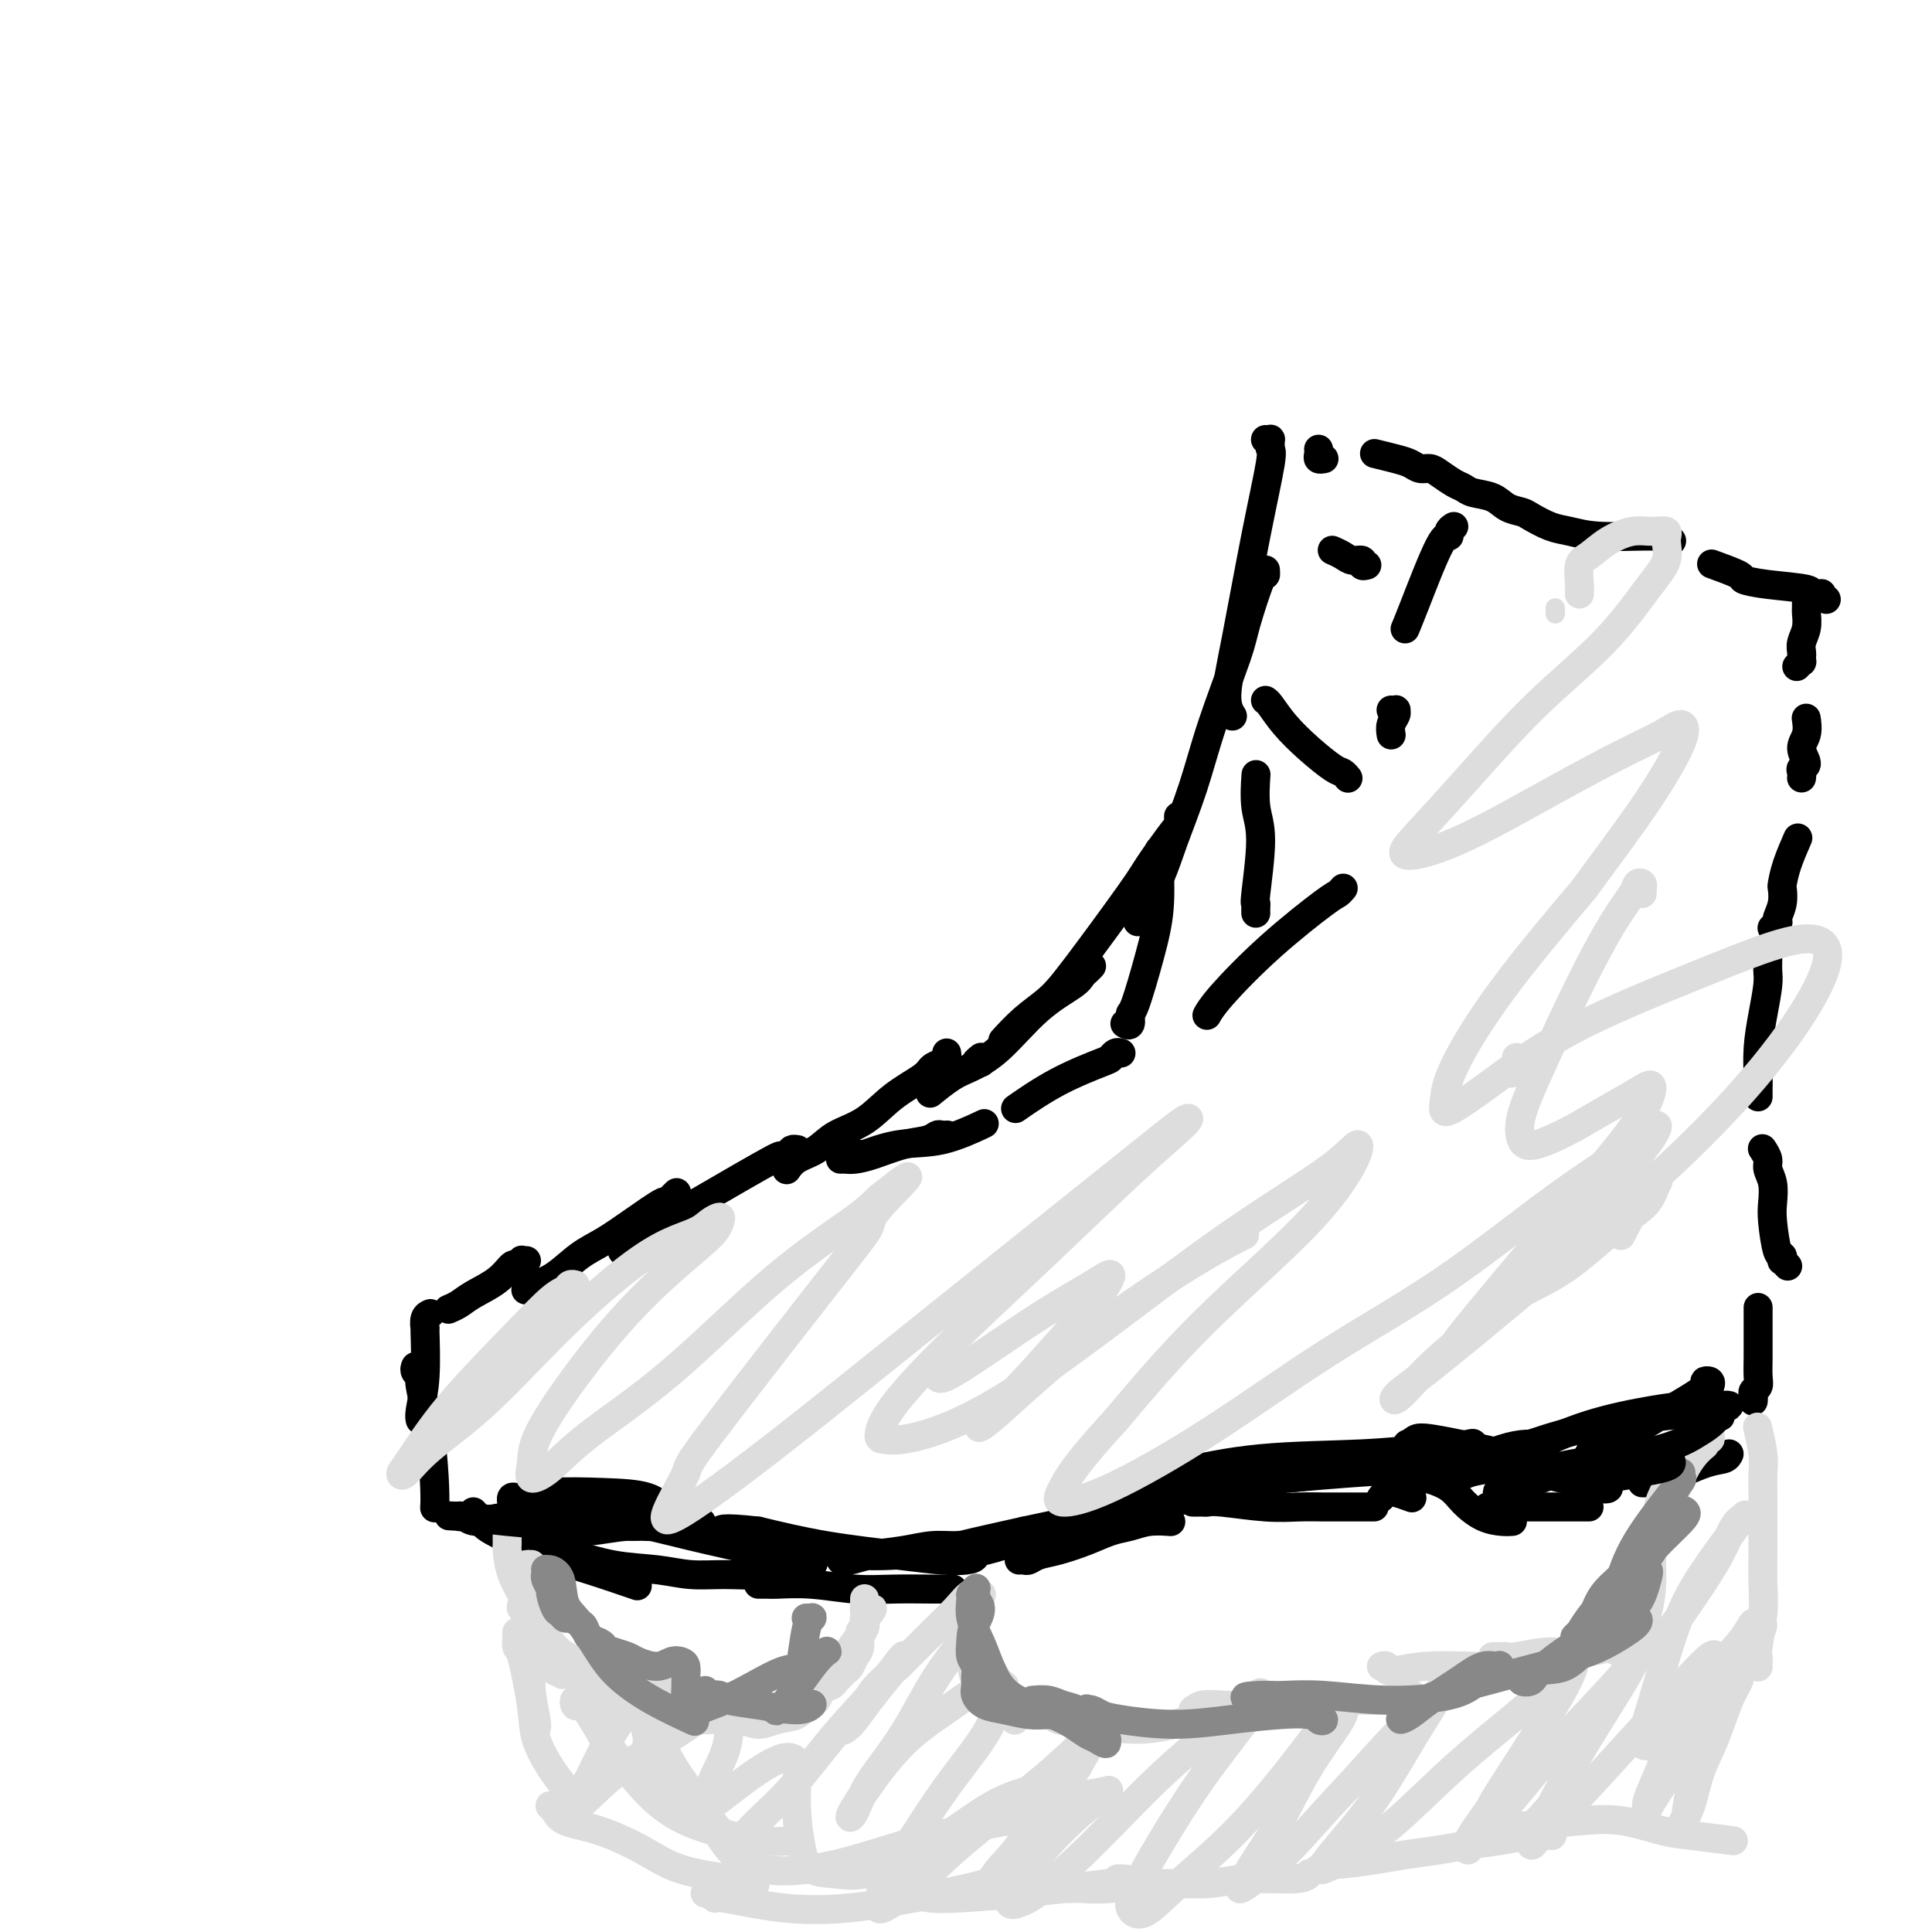 <svg viewBox='0 0 400 400' version='1.1' xmlns='http://www.w3.org/2000/svg' xmlns:xlink='http://www.w3.org/1999/xlink'><g fill='none' stroke='rgb(0,0,0)' stroke-width='6' stroke-linecap='round' stroke-linejoin='round'><path d='M262,91c0.424,0.023 0.848,0.046 1,0c0.152,-0.046 0.033,-0.160 0,0c-0.033,0.160 0.021,0.593 0,1c-0.021,0.407 -0.115,0.786 0,1c0.115,0.214 0.441,0.261 0,3c-0.441,2.739 -1.649,8.170 -3,15c-1.351,6.830 -2.847,15.057 -4,21c-1.153,5.943 -1.964,9.600 -2,12c-0.036,2.400 0.704,3.543 1,4c0.296,0.457 0.148,0.229 0,0'/><path d='M262,118c0.029,0.550 0.059,1.100 0,1c-0.059,-0.100 -0.206,-0.850 -1,1c-0.794,1.850 -2.236,6.299 -3,9c-0.764,2.701 -0.849,3.652 -2,7c-1.151,3.348 -3.367,9.091 -5,14c-1.633,4.909 -2.683,8.984 -4,13c-1.317,4.016 -2.899,7.973 -4,11c-1.101,3.027 -1.719,5.123 -3,8c-1.281,2.877 -3.223,6.536 -4,8c-0.777,1.464 -0.388,0.732 0,0'/><path d='M244,169c0.007,0.288 0.014,0.576 0,1c-0.014,0.424 -0.051,0.983 0,1c0.051,0.017 0.188,-0.509 -1,1c-1.188,1.509 -3.703,5.053 -5,7c-1.297,1.947 -1.378,2.298 -4,6c-2.622,3.702 -7.785,10.754 -11,15c-3.215,4.246 -4.480,5.684 -6,7c-1.520,1.316 -3.294,2.508 -5,4c-1.706,1.492 -3.345,3.283 -4,4c-0.655,0.717 -0.328,0.358 0,0'/><path d='M226,200c-0.328,0.345 -0.655,0.689 -1,1c-0.345,0.311 -0.707,0.587 -1,1c-0.293,0.413 -0.517,0.963 -2,2c-1.483,1.037 -4.226,2.562 -7,5c-2.774,2.438 -5.577,5.789 -8,8c-2.423,2.211 -4.464,3.283 -6,4c-1.536,0.717 -2.567,1.078 -4,2c-1.433,0.922 -3.266,2.406 -4,3c-0.734,0.594 -0.367,0.297 0,0'/><path d='M196,218c0.058,0.330 0.117,0.659 0,1c-0.117,0.341 -0.409,0.693 -1,1c-0.591,0.307 -1.481,0.571 -2,1c-0.519,0.429 -0.669,1.025 -2,2c-1.331,0.975 -3.844,2.330 -6,4c-2.156,1.670 -3.954,3.656 -6,5c-2.046,1.344 -4.338,2.045 -6,3c-1.662,0.955 -2.693,2.163 -4,3c-1.307,0.837 -2.890,1.302 -4,2c-1.110,0.698 -1.746,1.628 -2,2c-0.254,0.372 -0.127,0.186 0,0'/><path d='M165,238c0.104,0.018 0.208,0.036 0,0c-0.208,-0.036 -0.730,-0.127 -1,0c-0.270,0.127 -0.290,0.470 -1,1c-0.710,0.530 -2.112,1.247 -2,1c0.112,-0.247 1.737,-1.457 -1,0c-2.737,1.457 -9.837,5.581 -14,8c-4.163,2.419 -5.389,3.132 -7,4c-1.611,0.868 -3.607,1.893 -5,3c-1.393,1.107 -2.183,2.298 -3,3c-0.817,0.702 -1.662,0.915 -2,1c-0.338,0.085 -0.169,0.043 0,0'/><path d='M140,247c0.081,-0.076 0.162,-0.152 0,0c-0.162,0.152 -0.566,0.533 -1,1c-0.434,0.467 -0.898,1.019 -1,1c-0.102,-0.019 0.157,-0.608 -1,0c-1.157,0.608 -3.731,2.414 -6,4c-2.269,1.586 -4.233,2.950 -6,4c-1.767,1.050 -3.335,1.784 -5,3c-1.665,1.216 -3.426,2.914 -5,4c-1.574,1.086 -2.962,1.562 -4,2c-1.038,0.438 -1.725,0.840 -2,1c-0.275,0.160 -0.137,0.080 0,0'/><path d='M109,261c-0.449,0.035 -0.898,0.071 -1,0c-0.102,-0.071 0.142,-0.248 0,0c-0.142,0.248 -0.671,0.920 -1,1c-0.329,0.080 -0.460,-0.434 -1,0c-0.540,0.434 -1.490,1.815 -3,3c-1.510,1.185 -3.580,2.173 -5,3c-1.420,0.827 -2.190,1.492 -3,2c-0.810,0.508 -1.660,0.859 -2,1c-0.340,0.141 -0.170,0.070 0,0'/><path d='M89,272c-0.031,0.012 -0.061,0.024 0,0c0.061,-0.024 0.214,-0.084 0,0c-0.214,0.084 -0.793,0.313 -1,1c-0.207,0.687 -0.041,1.834 0,2c0.041,0.166 -0.041,-0.649 0,1c0.041,1.649 0.207,5.762 0,9c-0.207,3.238 -0.786,5.603 -1,7c-0.214,1.397 -0.061,1.828 0,2c0.061,0.172 0.031,0.086 0,0'/><path d='M86,283c0.034,-0.083 0.068,-0.166 0,0c-0.068,0.166 -0.239,0.582 0,1c0.239,0.418 0.887,0.837 1,1c0.113,0.163 -0.310,0.068 0,2c0.310,1.932 1.351,5.889 2,10c0.649,4.111 0.905,8.376 1,11c0.095,2.624 0.027,3.607 0,4c-0.027,0.393 -0.014,0.197 0,0'/><path d='M98,313c0.295,0.334 0.590,0.668 1,1c0.410,0.332 0.934,0.660 1,1c0.066,0.340 -0.328,0.690 2,2c2.328,1.310 7.377,3.578 11,5c3.623,1.422 5.822,1.998 9,3c3.178,1.002 7.337,2.429 9,3c1.663,0.571 0.832,0.285 0,0'/><path d='M115,322c0.321,-0.015 0.643,-0.029 1,0c0.357,0.029 0.750,0.103 1,0c0.250,-0.103 0.357,-0.382 2,0c1.643,0.382 4.823,1.424 8,2c3.177,0.576 6.352,0.687 9,1c2.648,0.313 4.770,0.830 7,1c2.230,0.170 4.567,-0.006 7,0c2.433,0.006 4.963,0.194 8,0c3.037,-0.194 6.582,-0.770 8,-1c1.418,-0.230 0.709,-0.115 0,0'/><path d='M157,328c0.448,-0.001 0.895,-0.001 1,0c0.105,0.001 -0.134,0.004 0,0c0.134,-0.004 0.640,-0.015 1,0c0.360,0.015 0.574,0.057 2,0c1.426,-0.057 4.064,-0.211 7,0c2.936,0.211 6.171,0.789 9,1c2.829,0.211 5.253,0.057 8,0c2.747,-0.057 5.816,-0.015 8,0c2.184,0.015 3.481,0.004 4,0c0.519,-0.004 0.259,-0.002 0,0'/><path d='M211,323c0.348,-0.026 0.696,-0.051 1,0c0.304,0.051 0.562,0.179 1,0c0.438,-0.179 1.054,-0.663 2,-1c0.946,-0.337 2.222,-0.525 4,-1c1.778,-0.475 4.057,-1.238 6,-2c1.943,-0.762 3.551,-1.525 5,-2c1.449,-0.475 2.739,-0.663 4,-1c1.261,-0.337 2.493,-0.821 4,-1c1.507,-0.179 3.288,-0.051 4,0c0.712,0.051 0.356,0.026 0,0'/><path d='M247,311c-0.089,-0.001 -0.178,-0.001 0,0c0.178,0.001 0.622,0.004 1,0c0.378,-0.004 0.691,-0.015 1,0c0.309,0.015 0.616,0.057 1,0c0.384,-0.057 0.845,-0.211 3,0c2.155,0.211 6.004,0.789 9,1c2.996,0.211 5.140,0.057 7,0c1.860,-0.057 3.437,-0.015 5,0c1.563,0.015 3.113,0.004 5,0c1.887,-0.004 4.111,-0.001 5,0c0.889,0.001 0.445,0.001 0,0'/><path d='M286,310c-0.077,0.105 -0.153,0.211 0,0c0.153,-0.211 0.536,-0.737 1,-1c0.464,-0.263 1.010,-0.263 2,0c0.990,0.263 2.426,0.789 3,1c0.574,0.211 0.287,0.105 0,0'/><path d='M288,303c-0.113,-0.120 -0.226,-0.240 0,0c0.226,0.240 0.791,0.840 1,1c0.209,0.160 0.060,-0.120 0,0c-0.060,0.120 -0.033,0.641 1,1c1.033,0.359 3.071,0.555 5,1c1.929,0.445 3.750,1.138 5,2c1.250,0.862 1.929,1.891 3,3c1.071,1.109 2.535,2.297 4,3c1.465,0.703 2.933,0.920 4,1c1.067,0.080 1.733,0.023 2,0c0.267,-0.023 0.133,-0.011 0,0'/><path d='M308,312c0.468,0.000 0.936,0.000 1,0c0.064,0.000 -0.278,0.000 0,0c0.278,0.000 1.174,0.000 2,0c0.826,0.000 1.580,-0.000 3,0c1.420,0.000 3.504,0.000 6,0c2.496,0.000 5.403,0.000 7,0c1.597,0.000 1.885,0.000 2,0c0.115,0.000 0.058,0.000 0,0'/><path d='M340,307c0.367,0.002 0.734,0.004 1,0c0.266,-0.004 0.432,-0.014 1,0c0.568,0.014 1.539,0.053 2,0c0.461,-0.053 0.411,-0.196 2,-1c1.589,-0.804 4.818,-2.267 7,-3c2.182,-0.733 3.318,-0.736 4,-1c0.682,-0.264 0.909,-0.790 1,-1c0.091,-0.210 0.045,-0.105 0,0'/><path d='M363,290c-0.008,0.088 -0.016,0.177 0,0c0.016,-0.177 0.057,-0.619 0,-1c-0.057,-0.381 -0.211,-0.700 0,-1c0.211,-0.300 0.789,-0.582 1,-1c0.211,-0.418 0.057,-0.970 0,-2c-0.057,-1.030 -0.015,-2.536 0,-4c0.015,-1.464 0.004,-2.887 0,-4c-0.004,-1.113 -0.001,-1.915 0,-3c0.001,-1.085 0.000,-2.453 0,-3c-0.000,-0.547 -0.000,-0.274 0,0'/><path d='M370,262c0.112,0.122 0.223,0.244 0,0c-0.223,-0.244 -0.781,-0.856 -1,-1c-0.219,-0.144 -0.097,0.178 0,0c0.097,-0.178 0.171,-0.855 0,-1c-0.171,-0.145 -0.586,0.242 -1,-1c-0.414,-1.242 -0.828,-4.114 -1,-6c-0.172,-1.886 -0.102,-2.786 0,-4c0.102,-1.214 0.237,-2.742 0,-4c-0.237,-1.258 -0.847,-2.244 -1,-3c-0.153,-0.756 0.151,-1.280 0,-2c-0.151,-0.720 -0.757,-1.634 -1,-2c-0.243,-0.366 -0.121,-0.183 0,0'/><path d='M364,227c-0.000,0.089 -0.001,0.179 0,0c0.001,-0.179 0.003,-0.625 0,-1c-0.003,-0.375 -0.011,-0.677 0,-1c0.011,-0.323 0.041,-0.667 0,-2c-0.041,-1.333 -0.155,-3.656 0,-6c0.155,-2.344 0.577,-4.709 1,-7c0.423,-2.291 0.845,-4.509 1,-6c0.155,-1.491 0.041,-2.255 0,-3c-0.041,-0.745 -0.011,-1.470 0,-2c0.011,-0.530 0.003,-0.866 0,-1c-0.003,-0.134 -0.002,-0.067 0,0'/><path d='M367,192c-0.111,0.117 -0.222,0.233 0,0c0.222,-0.233 0.778,-0.816 1,-1c0.222,-0.184 0.112,0.030 0,0c-0.112,-0.030 -0.224,-0.305 0,-1c0.224,-0.695 0.785,-1.809 1,-3c0.215,-1.191 0.082,-2.460 0,-3c-0.082,-0.540 -0.115,-0.351 0,-1c0.115,-0.649 0.377,-2.136 1,-4c0.623,-1.864 1.607,-4.104 2,-5c0.393,-0.896 0.197,-0.448 0,0'/><path d='M373,161c0.003,-0.023 0.006,-0.046 0,0c-0.006,0.046 -0.020,0.161 0,0c0.020,-0.161 0.076,-0.598 0,-1c-0.076,-0.402 -0.283,-0.770 0,-1c0.283,-0.230 1.057,-0.321 1,-1c-0.057,-0.679 -0.943,-1.945 -1,-3c-0.057,-1.055 0.715,-1.899 1,-3c0.285,-1.101 0.081,-2.457 0,-3c-0.081,-0.543 -0.041,-0.271 0,0'/><path d='M372,138c0.423,-0.454 0.846,-0.909 1,-1c0.154,-0.091 0.040,0.180 0,0c-0.040,-0.180 -0.007,-0.813 0,-1c0.007,-0.187 -0.012,0.073 0,0c0.012,-0.073 0.056,-0.477 0,-1c-0.056,-0.523 -0.211,-1.164 0,-2c0.211,-0.836 0.789,-1.865 1,-3c0.211,-1.135 0.057,-2.374 0,-3c-0.057,-0.626 -0.015,-0.637 0,-1c0.015,-0.363 0.004,-1.078 0,-1c-0.004,0.078 -0.001,0.949 0,1c0.001,0.051 0.000,-0.717 0,-1c-0.000,-0.283 -0.000,-0.081 0,0c0.000,0.081 0.000,0.040 0,0'/><path d='M378,124c-0.035,-0.030 -0.070,-0.060 0,0c0.070,0.060 0.246,0.209 0,0c-0.246,-0.209 -0.914,-0.777 -1,-1c-0.086,-0.223 0.410,-0.102 0,0c-0.410,0.102 -1.727,0.183 -2,0c-0.273,-0.183 0.497,-0.631 -1,-1c-1.497,-0.369 -5.260,-0.660 -8,-1c-2.740,-0.340 -4.456,-0.730 -5,-1c-0.544,-0.270 0.084,-0.419 -1,-1c-1.084,-0.581 -3.881,-1.595 -5,-2c-1.119,-0.405 -0.559,-0.203 0,0'/><path d='M346,112c0.089,-0.030 0.178,-0.061 0,0c-0.178,0.061 -0.623,0.213 -1,0c-0.377,-0.213 -0.688,-0.792 -1,-1c-0.312,-0.208 -0.627,-0.044 -1,0c-0.373,0.044 -0.803,-0.033 -3,0c-2.197,0.033 -6.159,0.177 -9,0c-2.841,-0.177 -4.560,-0.676 -6,-1c-1.440,-0.324 -2.600,-0.472 -4,-1c-1.400,-0.528 -3.040,-1.437 -4,-2c-0.960,-0.563 -1.240,-0.781 -2,-1c-0.760,-0.219 -1.998,-0.439 -3,-1c-1.002,-0.561 -1.767,-1.463 -3,-2c-1.233,-0.537 -2.935,-0.708 -4,-1c-1.065,-0.292 -1.493,-0.704 -2,-1c-0.507,-0.296 -1.094,-0.475 -2,-1c-0.906,-0.525 -2.131,-1.397 -3,-2c-0.869,-0.603 -1.382,-0.936 -2,-1c-0.618,-0.064 -1.340,0.140 -2,0c-0.660,-0.140 -1.260,-0.625 -2,-1c-0.740,-0.375 -1.622,-0.639 -3,-1c-1.378,-0.361 -3.251,-0.817 -4,-1c-0.749,-0.183 -0.375,-0.091 0,0'/><path d='M274,95c0.113,-0.022 0.226,-0.045 0,0c-0.226,0.045 -0.793,0.156 -1,0c-0.207,-0.156 -0.056,-0.581 0,-1c0.056,-0.419 0.016,-0.834 0,-1c-0.016,-0.166 -0.008,-0.083 0,0'/></g>
<g fill='none' stroke='rgb(221,221,221)' stroke-width='6' stroke-linecap='round' stroke-linejoin='round'><path d='M105,318c-0.000,0.415 -0.000,0.829 0,1c0.000,0.171 0.001,0.098 0,0c-0.001,-0.098 -0.005,-0.223 0,0c0.005,0.223 0.019,0.793 0,1c-0.019,0.207 -0.071,0.049 0,1c0.071,0.951 0.265,3.009 1,5c0.735,1.991 2.011,3.915 3,6c0.989,2.085 1.689,4.331 3,7c1.311,2.669 3.232,5.763 4,7c0.768,1.237 0.384,0.619 0,0'/><path d='M108,333c-0.007,-0.008 -0.015,-0.016 0,0c0.015,0.016 0.051,0.058 0,0c-0.051,-0.058 -0.190,-0.214 0,0c0.190,0.214 0.707,0.797 1,1c0.293,0.203 0.361,0.025 1,1c0.639,0.975 1.848,3.101 3,5c1.152,1.899 2.246,3.570 4,5c1.754,1.430 4.169,2.618 6,4c1.831,1.382 3.077,2.957 5,4c1.923,1.043 4.524,1.552 7,2c2.476,0.448 4.829,0.835 7,1c2.171,0.165 4.161,0.109 6,0c1.839,-0.109 3.528,-0.271 5,0c1.472,0.271 2.727,0.974 4,1c1.273,0.026 2.564,-0.627 4,-1c1.436,-0.373 3.019,-0.467 4,-1c0.981,-0.533 1.362,-1.505 2,-2c0.638,-0.495 1.533,-0.514 2,-1c0.467,-0.486 0.506,-1.440 1,-2c0.494,-0.560 1.442,-0.727 2,-1c0.558,-0.273 0.727,-0.654 1,-1c0.273,-0.346 0.652,-0.658 1,-1c0.348,-0.342 0.667,-0.715 1,-1c0.333,-0.285 0.681,-0.482 1,-1c0.319,-0.518 0.607,-1.357 1,-2c0.393,-0.643 0.889,-1.089 1,-2c0.111,-0.911 -0.164,-2.285 0,-3c0.164,-0.715 0.766,-0.769 1,-1c0.234,-0.231 0.102,-0.639 0,-1c-0.102,-0.361 -0.172,-0.675 0,-1c0.172,-0.325 0.586,-0.663 1,-1'/><path d='M180,334c1.144,-2.100 0.503,-0.351 0,0c-0.503,0.351 -0.867,-0.695 -1,-1c-0.133,-0.305 -0.036,0.132 0,0c0.036,-0.132 0.010,-0.834 0,-1c-0.010,-0.166 -0.002,0.203 0,0c0.002,-0.203 0.000,-0.977 0,-1c-0.000,-0.023 0.002,0.707 0,1c-0.002,0.293 -0.006,0.150 0,0c0.006,-0.150 0.024,-0.308 0,0c-0.024,0.308 -0.088,1.083 0,2c0.088,0.917 0.330,1.978 0,3c-0.330,1.022 -1.231,2.007 -2,3c-0.769,0.993 -1.404,1.996 -2,3c-0.596,1.004 -1.152,2.011 -2,3c-0.848,0.989 -1.990,1.961 -3,3c-1.010,1.039 -1.890,2.147 -3,3c-1.110,0.853 -2.450,1.452 -4,2c-1.550,0.548 -3.310,1.045 -5,1c-1.690,-0.045 -3.311,-0.631 -5,-1c-1.689,-0.369 -3.445,-0.520 -5,-1c-1.555,-0.480 -2.909,-1.290 -5,-2c-2.091,-0.710 -4.919,-1.321 -7,-2c-2.081,-0.679 -3.415,-1.428 -5,-2c-1.585,-0.572 -3.421,-0.968 -5,-1c-1.579,-0.032 -2.899,0.301 -4,0c-1.101,-0.301 -1.982,-1.235 -3,-2c-1.018,-0.765 -2.173,-1.360 -3,-2c-0.827,-0.640 -1.325,-1.326 -2,-2c-0.675,-0.674 -1.528,-1.335 -2,-2c-0.472,-0.665 -0.563,-1.333 -1,-2c-0.437,-0.667 -1.218,-1.334 -2,-2'/><path d='M109,334c-2.011,-2.213 -0.540,-1.744 0,-2c0.540,-0.256 0.148,-1.235 0,-2c-0.148,-0.765 -0.054,-1.315 0,-2c0.054,-0.685 0.067,-1.504 0,-2c-0.067,-0.496 -0.214,-0.669 0,-1c0.214,-0.331 0.790,-0.821 1,-1c0.210,-0.179 0.056,-0.048 0,0c-0.056,0.048 -0.014,0.013 0,0c0.014,-0.013 -0.001,-0.005 0,0c0.001,0.005 0.018,0.006 0,0c-0.018,-0.006 -0.072,-0.017 0,0c0.072,0.017 0.268,0.064 0,0c-0.268,-0.064 -1.000,-0.239 -1,0c-0.000,0.239 0.732,0.893 1,1c0.268,0.107 0.072,-0.334 0,0c-0.072,0.334 -0.019,1.441 0,2c0.019,0.559 0.003,0.568 0,1c-0.003,0.432 0.006,1.288 0,2c-0.006,0.712 -0.027,1.282 0,2c0.027,0.718 0.101,1.585 0,2c-0.101,0.415 -0.378,0.378 0,1c0.378,0.622 1.411,1.904 2,3c0.589,1.096 0.732,2.006 1,3c0.268,0.994 0.659,2.070 1,3c0.341,0.930 0.630,1.712 1,2c0.370,0.288 0.820,0.082 1,0c0.180,-0.082 0.090,-0.041 0,0'/><path d='M107,326c-0.007,-0.077 -0.013,-0.154 0,0c0.013,0.154 0.046,0.539 0,1c-0.046,0.461 -0.171,0.998 0,1c0.171,0.002 0.638,-0.533 1,1c0.362,1.533 0.619,5.132 1,8c0.381,2.868 0.887,5.003 1,7c0.113,1.997 -0.165,3.855 0,6c0.165,2.145 0.775,4.578 1,6c0.225,1.422 0.064,1.835 0,2c-0.064,0.165 -0.032,0.083 0,0'/><path d='M107,338c-0.004,-0.050 -0.008,-0.101 0,0c0.008,0.101 0.028,0.352 0,1c-0.028,0.648 -0.104,1.691 0,2c0.104,0.309 0.387,-0.118 1,2c0.613,2.118 1.555,6.781 2,10c0.445,3.219 0.393,4.992 1,7c0.607,2.008 1.874,4.249 3,6c1.126,1.751 2.111,3.010 3,4c0.889,0.990 1.683,1.711 2,2c0.317,0.289 0.159,0.144 0,0'/><path d='M114,374c-0.119,-0.127 -0.237,-0.254 0,0c0.237,0.254 0.830,0.889 1,1c0.170,0.111 -0.084,-0.300 0,0c0.084,0.300 0.507,1.313 2,2c1.493,0.687 4.057,1.049 7,2c2.943,0.951 6.264,2.490 9,4c2.736,1.510 4.888,2.993 8,4c3.112,1.007 7.184,1.540 10,2c2.816,0.460 4.376,0.846 5,1c0.624,0.154 0.312,0.077 0,0'/><path d='M146,392c0.297,-0.129 0.594,-0.257 1,0c0.406,0.257 0.922,0.900 1,1c0.078,0.100 -0.282,-0.343 2,0c2.282,0.343 7.204,1.472 12,2c4.796,0.528 9.465,0.457 14,0c4.535,-0.457 8.937,-1.298 13,-2c4.063,-0.702 7.786,-1.266 11,-2c3.214,-0.734 5.918,-1.638 7,-2c1.082,-0.362 0.541,-0.181 0,0'/><path d='M189,391c-0.124,0.426 -0.247,0.853 0,1c0.247,0.147 0.866,0.015 1,0c0.134,-0.015 -0.217,0.087 0,0c0.217,-0.087 1.003,-0.363 1,0c-0.003,0.363 -0.795,1.365 7,1c7.795,-0.365 24.175,-2.098 31,-3c6.825,-0.902 4.093,-0.972 3,-1c-1.093,-0.028 -0.546,-0.014 0,0'/><path d='M221,391c0.023,0.001 0.045,0.001 0,0c-0.045,-0.001 -0.159,-0.004 0,0c0.159,0.004 0.589,0.016 1,0c0.411,-0.016 0.803,-0.061 2,0c1.197,0.061 3.199,0.228 6,0c2.801,-0.228 6.400,-0.849 10,-1c3.600,-0.151 7.199,0.170 10,0c2.801,-0.170 4.802,-0.829 8,-1c3.198,-0.171 7.592,0.146 10,0c2.408,-0.146 2.831,-0.756 3,-1c0.169,-0.244 0.085,-0.122 0,0'/><path d='M273,387c-0.084,-0.032 -0.169,-0.064 0,0c0.169,0.064 0.590,0.224 1,0c0.410,-0.224 0.807,-0.834 1,-1c0.193,-0.166 0.180,0.110 2,0c1.820,-0.110 5.472,-0.607 8,-1c2.528,-0.393 3.932,-0.684 6,-1c2.068,-0.316 4.800,-0.659 7,-1c2.200,-0.341 3.869,-0.680 6,-1c2.131,-0.320 4.726,-0.622 7,-1c2.274,-0.378 4.228,-0.833 6,-1c1.772,-0.167 3.364,-0.048 4,0c0.636,0.048 0.318,0.024 0,0'/><path d='M311,378c-0.087,-0.002 -0.175,-0.004 0,0c0.175,0.004 0.612,0.013 1,0c0.388,-0.013 0.725,-0.049 1,0c0.275,0.049 0.487,0.184 3,0c2.513,-0.184 7.326,-0.687 11,-1c3.674,-0.313 6.208,-0.438 9,0c2.792,0.438 5.841,1.437 8,2c2.159,0.563 3.427,0.690 6,1c2.573,0.310 6.449,0.803 8,1c1.551,0.197 0.775,0.099 0,0'/><path d='M200,332c0.423,-0.030 0.845,-0.060 1,0c0.155,0.060 0.041,0.212 0,0c-0.041,-0.212 -0.010,-0.786 0,-1c0.010,-0.214 -0.001,-0.067 0,0c0.001,0.067 0.013,0.055 0,0c-0.013,-0.055 -0.051,-0.154 0,0c0.051,0.154 0.191,0.561 0,1c-0.191,0.439 -0.714,0.911 -1,1c-0.286,0.089 -0.336,-0.203 0,1c0.336,1.203 1.057,3.903 2,6c0.943,2.097 2.108,3.593 3,5c0.892,1.407 1.509,2.725 2,4c0.491,1.275 0.854,2.507 1,3c0.146,0.493 0.073,0.246 0,0'/><path d='M201,334c-0.000,0.024 -0.001,0.047 0,0c0.001,-0.047 0.003,-0.165 0,0c-0.003,0.165 -0.012,0.614 0,1c0.012,0.386 0.045,0.710 0,2c-0.045,1.290 -0.170,3.547 0,6c0.170,2.453 0.633,5.101 2,7c1.367,1.899 3.637,3.050 5,4c1.363,0.950 1.818,1.700 2,2c0.182,0.300 0.091,0.150 0,0'/><path d='M216,354c-0.122,0.032 -0.243,0.064 0,0c0.243,-0.064 0.851,-0.225 1,0c0.149,0.225 -0.161,0.835 0,1c0.161,0.165 0.792,-0.114 1,0c0.208,0.114 -0.006,0.622 1,1c1.006,0.378 3.231,0.626 6,1c2.769,0.374 6.082,0.873 9,1c2.918,0.127 5.439,-0.120 9,-1c3.561,-0.880 8.160,-2.394 10,-3c1.840,-0.606 0.920,-0.303 0,0'/><path d='M247,354c0.573,-0.414 1.145,-0.828 2,-1c0.855,-0.172 1.991,-0.102 4,0c2.009,0.102 4.889,0.237 9,0c4.111,-0.237 9.452,-0.847 14,-1c4.548,-0.153 8.301,0.151 11,0c2.699,-0.151 4.342,-0.757 5,-1c0.658,-0.243 0.329,-0.121 0,0'/><path d='M286,345c0.448,-0.144 0.896,-0.287 1,0c0.104,0.287 -0.136,1.005 1,1c1.136,-0.005 3.647,-0.733 7,-1c3.353,-0.267 7.548,-0.071 11,0c3.452,0.071 6.160,0.019 9,0c2.840,-0.019 5.811,-0.005 7,0c1.189,0.005 0.594,0.003 0,0'/><path d='M309,343c0.336,-0.003 0.672,-0.005 1,0c0.328,0.005 0.650,0.018 1,0c0.350,-0.018 0.730,-0.069 1,0c0.270,0.069 0.432,0.256 2,0c1.568,-0.256 4.544,-0.955 7,-1c2.456,-0.045 4.392,0.565 8,0c3.608,-0.565 8.888,-2.304 11,-3c2.112,-0.696 1.056,-0.348 0,0'/><path d='M337,341c-0.079,-0.030 -0.158,-0.060 0,0c0.158,0.060 0.554,0.209 1,0c0.446,-0.209 0.942,-0.777 1,-1c0.058,-0.223 -0.321,-0.101 0,-1c0.321,-0.899 1.341,-2.821 2,-5c0.659,-2.179 0.958,-4.616 1,-7c0.042,-2.384 -0.174,-4.713 0,-7c0.174,-2.287 0.737,-4.530 1,-6c0.263,-1.470 0.225,-2.165 1,-4c0.775,-1.835 2.364,-4.810 3,-6c0.636,-1.190 0.318,-0.595 0,0'/><path d='M364,345c-0.001,0.120 -0.001,0.241 0,0c0.001,-0.241 0.004,-0.843 0,-1c-0.004,-0.157 -0.015,0.131 0,0c0.015,-0.131 0.057,-0.680 0,-1c-0.057,-0.320 -0.211,-0.411 0,-2c0.211,-1.589 0.789,-4.676 1,-7c0.211,-2.324 0.056,-3.885 0,-6c-0.056,-2.115 -0.014,-4.783 0,-7c0.014,-2.217 0.000,-3.982 0,-6c-0.000,-2.018 0.014,-4.289 0,-6c-0.014,-1.711 -0.055,-2.861 0,-4c0.055,-1.139 0.207,-2.268 0,-4c-0.207,-1.732 -0.773,-4.066 -1,-5c-0.227,-0.934 -0.113,-0.467 0,0'/><path d='M354,297c0.115,0.452 0.229,0.904 0,1c-0.229,0.096 -0.802,-0.163 -1,0c-0.198,0.163 -0.021,0.748 0,1c0.021,0.252 -0.114,0.169 -1,1c-0.886,0.831 -2.523,2.575 -4,6c-1.477,3.425 -2.794,8.530 -5,13c-2.206,4.470 -5.301,8.303 -7,12c-1.699,3.697 -2.003,7.258 -2,9c0.003,1.742 0.313,1.666 1,2c0.687,0.334 1.752,1.078 3,1c1.248,-0.078 2.680,-0.976 4,-2c1.320,-1.024 2.529,-2.172 4,-4c1.471,-1.828 3.205,-4.335 5,-7c1.795,-2.665 3.650,-5.489 5,-8c1.350,-2.511 2.193,-4.709 3,-6c0.807,-1.291 1.578,-1.674 2,-2c0.422,-0.326 0.497,-0.594 0,0c-0.497,0.594 -1.565,2.051 -3,4c-1.435,1.949 -3.238,4.389 -5,7c-1.762,2.611 -3.483,5.391 -5,9c-1.517,3.609 -2.829,8.046 -4,12c-1.171,3.954 -2.201,7.424 -3,10c-0.799,2.576 -1.366,4.256 -1,5c0.366,0.744 1.667,0.552 3,0c1.333,-0.552 2.700,-1.462 4,-3c1.300,-1.538 2.533,-3.702 4,-6c1.467,-2.298 3.166,-4.729 5,-7c1.834,-2.271 3.801,-4.381 5,-6c1.199,-1.619 1.628,-2.748 2,-3c0.372,-0.252 0.686,0.374 1,1'/><path d='M364,337c2.390,-2.382 -0.133,2.165 -2,6c-1.867,3.835 -3.076,6.960 -5,11c-1.924,4.040 -4.562,8.996 -6,13c-1.438,4.004 -1.676,7.055 -2,9c-0.324,1.945 -0.733,2.782 -1,3c-0.267,0.218 -0.392,-0.185 0,-1c0.392,-0.815 1.299,-2.042 2,-4c0.701,-1.958 1.194,-4.648 2,-7c0.806,-2.352 1.924,-4.365 3,-7c1.076,-2.635 2.110,-5.892 3,-8c0.890,-2.108 1.637,-3.069 2,-4c0.363,-0.931 0.342,-1.833 0,-2c-0.342,-0.167 -1.005,0.401 -2,2c-0.995,1.599 -2.321,4.228 -4,7c-1.679,2.772 -3.713,5.686 -6,9c-2.287,3.314 -4.829,7.030 -6,9c-1.171,1.970 -0.970,2.196 -1,2c-0.030,-0.196 -0.290,-0.815 0,-2c0.290,-1.185 1.129,-2.937 2,-5c0.871,-2.063 1.773,-4.436 3,-7c1.227,-2.564 2.777,-5.318 4,-8c1.223,-2.682 2.118,-5.291 3,-7c0.882,-1.709 1.750,-2.518 2,-3c0.250,-0.482 -0.118,-0.639 -1,0c-0.882,0.639 -2.278,2.072 -5,5c-2.722,2.928 -6.771,7.352 -11,12c-4.229,4.648 -8.639,9.522 -12,13c-3.361,3.478 -5.674,5.561 -7,7c-1.326,1.439 -1.665,2.234 -2,2c-0.335,-0.234 -0.667,-1.495 0,-3c0.667,-1.505 2.334,-3.252 4,-5'/><path d='M321,374c1.553,-3.044 3.435,-6.655 6,-11c2.565,-4.345 5.812,-9.424 8,-13c2.188,-3.576 3.318,-5.650 4,-7c0.682,-1.350 0.915,-1.976 1,-2c0.085,-0.024 0.023,0.553 -1,2c-1.023,1.447 -3.005,3.765 -6,7c-2.995,3.235 -7.003,7.387 -11,12c-3.997,4.613 -7.984,9.687 -11,13c-3.016,3.313 -5.061,4.866 -6,6c-0.939,1.134 -0.773,1.851 -1,2c-0.227,0.149 -0.846,-0.268 0,-2c0.846,-1.732 3.158,-4.778 4,-6c0.842,-1.222 0.216,-0.618 3,-5c2.784,-4.382 8.979,-13.748 12,-19c3.021,-5.252 2.870,-6.389 3,-7c0.130,-0.611 0.542,-0.697 0,0c-0.542,0.697 -2.038,2.175 -4,4c-1.962,1.825 -4.389,3.995 -8,7c-3.611,3.005 -8.406,6.843 -13,11c-4.594,4.157 -8.986,8.632 -13,12c-4.014,3.368 -7.648,5.630 -10,7c-2.352,1.370 -3.421,1.850 -4,2c-0.579,0.150 -0.667,-0.029 0,-1c0.667,-0.971 2.088,-2.734 4,-5c1.912,-2.266 4.313,-5.035 7,-9c2.687,-3.965 5.658,-9.126 8,-13c2.342,-3.874 4.053,-6.461 5,-8c0.947,-1.539 1.130,-2.031 1,-2c-0.130,0.031 -0.574,0.585 -2,2c-1.426,1.415 -3.836,3.690 -7,7c-3.164,3.310 -7.082,7.655 -11,12'/><path d='M279,370c-5.279,5.552 -8.976,9.934 -12,13c-3.024,3.066 -5.374,4.818 -7,6c-1.626,1.182 -2.528,1.794 -3,2c-0.472,0.206 -0.516,0.008 0,-1c0.516,-1.008 1.590,-2.824 3,-5c1.410,-2.176 3.156,-4.711 5,-8c1.844,-3.289 3.787,-7.332 6,-11c2.213,-3.668 4.695,-6.961 6,-9c1.305,-2.039 1.432,-2.824 1,-3c-0.432,-0.176 -1.424,0.255 -3,2c-1.576,1.745 -3.736,4.802 -7,9c-3.264,4.198 -7.630,9.536 -12,14c-4.370,4.464 -8.742,8.053 -12,11c-3.258,2.947 -5.401,5.253 -7,6c-1.599,0.747 -2.654,-0.064 -3,-1c-0.346,-0.936 0.016,-1.999 1,-4c0.984,-2.001 2.589,-4.942 5,-9c2.411,-4.058 5.628,-9.234 9,-14c3.372,-4.766 6.898,-9.121 9,-12c2.102,-2.879 2.780,-4.280 3,-5c0.220,-0.720 -0.019,-0.758 -1,0c-0.981,0.758 -2.703,2.311 -6,5c-3.297,2.689 -8.169,6.512 -13,11c-4.831,4.488 -9.621,9.639 -14,14c-4.379,4.361 -8.346,7.931 -11,10c-2.654,2.069 -3.994,2.638 -5,3c-1.006,0.362 -1.678,0.517 -2,0c-0.322,-0.517 -0.292,-1.706 0,-3c0.292,-1.294 0.848,-2.695 2,-5c1.152,-2.305 2.901,-5.516 5,-9c2.099,-3.484 4.550,-7.242 7,-11'/><path d='M223,366c2.661,-4.593 3.313,-6.076 4,-7c0.687,-0.924 1.408,-1.288 1,-1c-0.408,0.288 -1.945,1.227 -4,3c-2.055,1.773 -4.628,4.379 -9,8c-4.372,3.621 -10.544,8.257 -15,12c-4.456,3.743 -7.195,6.594 -10,9c-2.805,2.406 -5.675,4.368 -7,5c-1.325,0.632 -1.106,-0.065 -1,-1c0.106,-0.935 0.097,-2.109 1,-4c0.903,-1.891 2.716,-4.500 5,-8c2.284,-3.500 5.038,-7.891 8,-12c2.962,-4.109 6.131,-7.937 8,-11c1.869,-3.063 2.436,-5.360 3,-7c0.564,-1.640 1.123,-2.622 1,-3c-0.123,-0.378 -0.928,-0.153 -2,0c-1.072,0.153 -2.411,0.234 -4,1c-1.589,0.766 -3.429,2.216 -6,4c-2.571,1.784 -5.874,3.903 -9,7c-3.126,3.097 -6.074,7.174 -8,10c-1.926,2.826 -2.829,4.402 -3,5c-0.171,0.598 0.392,0.216 1,-1c0.608,-1.216 1.263,-3.268 3,-6c1.737,-2.732 4.558,-6.143 7,-10c2.442,-3.857 4.505,-8.160 7,-12c2.495,-3.840 5.421,-7.217 7,-10c1.579,-2.783 1.811,-4.971 2,-6c0.189,-1.029 0.335,-0.900 0,-1c-0.335,-0.100 -1.152,-0.429 -2,0c-0.848,0.429 -1.728,1.615 -3,3c-1.272,1.385 -2.935,2.967 -5,5c-2.065,2.033 -4.533,4.516 -7,7'/><path d='M186,345c-3.838,3.252 -4.932,4.384 -6,6c-1.068,1.616 -2.110,3.718 -3,5c-0.890,1.282 -1.628,1.744 -2,2c-0.372,0.256 -0.379,0.306 0,0c0.379,-0.306 1.144,-0.967 2,-2c0.856,-1.033 1.805,-2.437 3,-4c1.195,-1.563 2.637,-3.284 4,-5c1.363,-1.716 2.646,-3.427 3,-4c0.354,-0.573 -0.222,-0.009 -1,1c-0.778,1.009 -1.759,2.463 -4,5c-2.241,2.537 -5.741,6.156 -9,10c-3.259,3.844 -6.276,7.914 -9,11c-2.724,3.086 -5.153,5.188 -7,7c-1.847,1.812 -3.110,3.334 -4,4c-0.890,0.666 -1.405,0.476 -2,0c-0.595,-0.476 -1.270,-1.240 -2,-2c-0.730,-0.760 -1.517,-1.518 -2,-3c-0.483,-1.482 -0.663,-3.688 0,-6c0.663,-2.312 2.168,-4.729 3,-7c0.832,-2.271 0.991,-4.396 1,-6c0.009,-1.604 -0.132,-2.687 -1,-3c-0.868,-0.313 -2.464,0.145 -4,1c-1.536,0.855 -3.012,2.107 -6,4c-2.988,1.893 -7.489,4.426 -11,7c-3.511,2.574 -6.032,5.187 -8,7c-1.968,1.813 -3.384,2.825 -4,3c-0.616,0.175 -0.433,-0.486 0,-1c0.433,-0.514 1.116,-0.880 2,-2c0.884,-1.120 1.969,-2.994 3,-5c1.031,-2.006 2.009,-4.145 3,-6c0.991,-1.855 1.996,-3.428 3,-5'/><path d='M128,357c2.332,-3.391 2.662,-2.370 3,-2c0.338,0.370 0.686,0.089 1,0c0.314,-0.089 0.596,0.013 1,1c0.404,0.987 0.929,2.857 1,4c0.071,1.143 -0.312,1.557 0,3c0.312,1.443 1.319,3.913 2,6c0.681,2.087 1.035,3.791 2,5c0.965,1.209 2.539,1.922 4,2c1.461,0.078 2.808,-0.481 5,-2c2.192,-1.519 5.228,-3.998 8,-6c2.772,-2.002 5.282,-3.527 7,-4c1.718,-0.473 2.646,0.104 3,1c0.354,0.896 0.134,2.110 0,4c-0.134,1.890 -0.181,4.456 0,7c0.181,2.544 0.590,5.066 1,7c0.410,1.934 0.823,3.279 2,4c1.177,0.721 3.120,0.818 5,1c1.880,0.182 3.696,0.448 6,0c2.304,-0.448 5.095,-1.611 8,-3c2.905,-1.389 5.925,-3.004 9,-5c3.075,-1.996 6.204,-4.374 9,-6c2.796,-1.626 5.257,-2.502 7,-3c1.743,-0.498 2.767,-0.620 3,0c0.233,0.620 -0.325,1.982 -1,4c-0.675,2.018 -1.467,4.693 -3,7c-1.533,2.307 -3.808,4.247 -5,6c-1.192,1.753 -1.300,3.321 -1,4c0.300,0.679 1.008,0.471 2,0c0.992,-0.471 2.267,-1.204 4,-3c1.733,-1.796 3.924,-4.656 6,-7c2.076,-2.344 4.038,-4.172 6,-6'/><path d='M223,376c3.590,-3.039 3.564,-2.638 4,-3c0.436,-0.362 1.335,-1.489 2,-2c0.665,-0.511 1.098,-0.407 -1,0c-2.098,0.407 -6.727,1.117 -9,2c-2.273,0.883 -2.190,1.939 -6,3c-3.810,1.061 -11.512,2.127 -19,4c-7.488,1.873 -14.760,4.555 -21,6c-6.240,1.445 -11.446,1.655 -15,1c-3.554,-0.655 -5.454,-2.174 -7,-4c-1.546,-1.826 -2.736,-3.958 -4,-6c-1.264,-2.042 -2.601,-3.993 -4,-6c-1.399,-2.007 -2.861,-4.070 -4,-6c-1.139,-1.930 -1.956,-3.726 -2,-5c-0.044,-1.274 0.685,-2.027 1,-3c0.315,-0.973 0.215,-2.167 0,-3c-0.215,-0.833 -0.546,-1.306 -1,-2c-0.454,-0.694 -1.032,-1.608 -2,-2c-0.968,-0.392 -2.326,-0.262 -4,0c-1.674,0.262 -3.665,0.655 -5,1c-1.335,0.345 -2.014,0.644 -3,1c-0.986,0.356 -2.278,0.771 -3,1c-0.722,0.229 -0.873,0.272 -1,0c-0.127,-0.272 -0.230,-0.858 0,-1c0.230,-0.142 0.792,0.160 1,0c0.208,-0.160 0.061,-0.782 0,-1c-0.061,-0.218 -0.036,-0.034 0,0c0.036,0.034 0.082,-0.084 0,0c-0.082,0.084 -0.291,0.369 0,1c0.291,0.631 1.083,1.609 2,3c0.917,1.391 1.958,3.196 3,5'/><path d='M125,360c1.966,2.701 4.380,5.953 7,9c2.620,3.047 5.444,5.889 10,8c4.556,2.111 10.842,3.491 15,4c4.158,0.509 6.188,0.145 7,0c0.812,-0.145 0.406,-0.073 0,0'/></g>
<g fill='none' stroke='rgb(136,136,136)' stroke-width='6' stroke-linecap='round' stroke-linejoin='round'><path d='M348,305c0.002,-0.009 0.004,-0.018 0,0c-0.004,0.018 -0.014,0.063 0,0c0.014,-0.063 0.051,-0.233 0,0c-0.051,0.233 -0.191,0.870 0,1c0.191,0.130 0.713,-0.249 -1,2c-1.713,2.249 -5.662,7.124 -8,11c-2.338,3.876 -3.067,6.753 -4,9c-0.933,2.247 -2.071,3.863 -3,5c-0.929,1.137 -1.650,1.797 -2,2c-0.350,0.203 -0.329,-0.049 0,-1c0.329,-0.951 0.967,-2.602 2,-4c1.033,-1.398 2.462,-2.543 4,-4c1.538,-1.457 3.184,-3.225 5,-5c1.816,-1.775 3.803,-3.558 5,-5c1.197,-1.442 1.603,-2.542 2,-3c0.397,-0.458 0.784,-0.275 1,0c0.216,0.275 0.262,0.640 -1,2c-1.262,1.360 -3.831,3.714 -5,5c-1.169,1.286 -0.937,1.505 -3,4c-2.063,2.495 -6.420,7.265 -9,10c-2.580,2.735 -3.383,3.435 -4,4c-0.617,0.565 -1.047,0.996 -1,1c0.047,0.004 0.570,-0.420 1,-1c0.430,-0.580 0.768,-1.315 2,-3c1.232,-1.685 3.360,-4.321 5,-6c1.640,-1.679 2.793,-2.400 4,-3c1.207,-0.600 2.468,-1.078 3,-1c0.532,0.078 0.336,0.713 0,2c-0.336,1.287 -0.810,3.225 -2,5c-1.190,1.775 -3.095,3.388 -5,5'/><path d='M334,337c-1.987,2.527 -3.455,2.846 -5,4c-1.545,1.154 -3.166,3.145 -5,4c-1.834,0.855 -3.882,0.575 -5,1c-1.118,0.425 -1.306,1.555 -2,2c-0.694,0.445 -1.894,0.205 -2,0c-0.106,-0.205 0.881,-0.374 2,-1c1.119,-0.626 2.369,-1.707 4,-3c1.631,-1.293 3.642,-2.796 6,-4c2.358,-1.204 5.065,-2.107 7,-3c1.935,-0.893 3.100,-1.776 4,-2c0.900,-0.224 1.535,0.212 1,1c-0.535,0.788 -2.239,1.929 -4,3c-1.761,1.071 -3.578,2.073 -6,3c-2.422,0.927 -5.449,1.780 -10,3c-4.551,1.220 -10.626,2.809 -15,4c-4.374,1.191 -7.046,1.985 -9,3c-1.954,1.015 -3.188,2.250 -4,3c-0.812,0.750 -1.200,1.016 -1,1c0.200,-0.016 0.989,-0.315 2,-1c1.011,-0.685 2.246,-1.755 4,-3c1.754,-1.245 4.027,-2.665 6,-4c1.973,-1.335 3.644,-2.586 5,-3c1.356,-0.414 2.396,0.009 3,0c0.604,-0.009 0.773,-0.451 0,0c-0.773,0.451 -2.486,1.795 -4,3c-1.514,1.205 -2.828,2.270 -6,3c-3.172,0.730 -8.201,1.124 -13,1c-4.799,-0.124 -9.369,-0.765 -13,-1c-3.631,-0.235 -6.324,-0.063 -8,0c-1.676,0.063 -2.336,0.018 -3,0c-0.664,-0.018 -1.332,-0.009 -2,0'/><path d='M261,351c-6.146,0.241 -2.013,0.842 0,1c2.013,0.158 1.904,-0.129 2,0c0.096,0.129 0.397,0.672 2,1c1.603,0.328 4.509,0.441 6,1c1.491,0.559 1.566,1.564 2,2c0.434,0.436 1.227,0.304 1,0c-0.227,-0.304 -1.475,-0.778 -3,-1c-1.525,-0.222 -3.329,-0.192 -6,0c-2.671,0.192 -6.211,0.545 -10,1c-3.789,0.455 -7.828,1.012 -12,1c-4.172,-0.012 -8.477,-0.594 -11,-1c-2.523,-0.406 -3.264,-0.637 -4,-1c-0.736,-0.363 -1.466,-0.859 -2,-1c-0.534,-0.141 -0.870,0.072 -1,0c-0.130,-0.072 -0.052,-0.428 0,0c0.052,0.428 0.079,1.642 0,2c-0.079,0.358 -0.264,-0.139 0,0c0.264,0.139 0.976,0.913 1,1c0.024,0.087 -0.642,-0.512 -1,-1c-0.358,-0.488 -0.409,-0.866 -1,-1c-0.591,-0.134 -1.723,-0.024 -3,0c-1.277,0.024 -2.700,-0.038 -4,0c-1.300,0.038 -2.478,0.176 -4,0c-1.522,-0.176 -3.389,-0.666 -5,-1c-1.611,-0.334 -2.967,-0.512 -4,-1c-1.033,-0.488 -1.745,-1.285 -2,-2c-0.255,-0.715 -0.055,-1.349 0,-2c0.055,-0.651 -0.037,-1.319 0,-2c0.037,-0.681 0.202,-1.376 0,-2c-0.202,-0.624 -0.772,-1.178 -1,-2c-0.228,-0.822 -0.114,-1.911 0,-3'/><path d='M201,340c-0.005,-2.455 0.482,-3.092 1,-4c0.518,-0.908 1.068,-2.087 1,-3c-0.068,-0.913 -0.754,-1.562 -1,-2c-0.246,-0.438 -0.051,-0.667 0,-1c0.051,-0.333 -0.040,-0.772 0,-1c0.040,-0.228 0.213,-0.246 0,0c-0.213,0.246 -0.812,0.756 -1,1c-0.188,0.244 0.034,0.221 0,1c-0.034,0.779 -0.324,2.358 0,4c0.324,1.642 1.261,3.346 2,5c0.739,1.654 1.278,3.258 2,5c0.722,1.742 1.625,3.622 3,5c1.375,1.378 3.221,2.252 5,3c1.779,0.748 3.489,1.368 5,2c1.511,0.632 2.821,1.275 4,2c1.179,0.725 2.227,1.532 3,2c0.773,0.468 1.272,0.598 2,1c0.728,0.402 1.686,1.076 2,1c0.314,-0.076 -0.016,-0.903 0,-1c0.016,-0.097 0.377,0.535 0,0c-0.377,-0.535 -1.493,-2.238 -2,-3c-0.507,-0.762 -0.406,-0.582 -1,-1c-0.594,-0.418 -1.883,-1.432 -3,-2c-1.117,-0.568 -2.062,-0.688 -3,-1c-0.938,-0.312 -1.868,-0.815 -3,-1c-1.132,-0.185 -2.466,-0.053 -3,0c-0.534,0.053 -0.267,0.026 0,0'/><path d='M167,335c0.029,0.002 0.057,0.004 0,0c-0.057,-0.004 -0.200,-0.014 0,0c0.200,0.014 0.743,0.052 1,0c0.257,-0.052 0.230,-0.192 0,0c-0.230,0.192 -0.662,0.718 -1,2c-0.338,1.282 -0.583,3.320 -1,6c-0.417,2.680 -1.007,6.003 -2,8c-0.993,1.997 -2.390,2.669 -3,3c-0.610,0.331 -0.433,0.320 0,0c0.433,-0.320 1.123,-0.948 2,-2c0.877,-1.052 1.943,-2.529 3,-4c1.057,-1.471 2.107,-2.937 3,-4c0.893,-1.063 1.630,-1.723 2,-2c0.370,-0.277 0.372,-0.171 0,0c-0.372,0.171 -1.119,0.405 -2,1c-0.881,0.595 -1.896,1.549 -3,2c-1.104,0.451 -2.299,0.399 -4,1c-1.701,0.601 -3.910,1.856 -6,3c-2.090,1.144 -4.063,2.178 -6,3c-1.937,0.822 -3.840,1.434 -5,2c-1.160,0.566 -1.578,1.087 -2,1c-0.422,-0.087 -0.847,-0.783 -1,-2c-0.153,-1.217 -0.032,-2.954 0,-4c0.032,-1.046 -0.023,-1.400 0,-2c0.023,-0.600 0.126,-1.446 0,-2c-0.126,-0.554 -0.480,-0.817 -1,-1c-0.520,-0.183 -1.206,-0.287 -2,0c-0.794,0.287 -1.697,0.963 -3,1c-1.303,0.037 -3.005,-0.567 -4,-1c-0.995,-0.433 -1.284,-0.695 -2,-1c-0.716,-0.305 -1.858,-0.652 -3,-1'/><path d='M127,342c-2.742,-0.638 -2.096,-0.734 -2,-1c0.096,-0.266 -0.359,-0.702 -1,-1c-0.641,-0.298 -1.467,-0.457 -2,-1c-0.533,-0.543 -0.773,-1.470 -1,-2c-0.227,-0.530 -0.442,-0.665 -1,-1c-0.558,-0.335 -1.460,-0.871 -2,-1c-0.540,-0.129 -0.718,0.149 -1,0c-0.282,-0.149 -0.668,-0.726 -1,-1c-0.332,-0.274 -0.611,-0.245 -1,-1c-0.389,-0.755 -0.889,-2.292 -1,-3c-0.111,-0.708 0.167,-0.586 0,-1c-0.167,-0.414 -0.777,-1.365 -1,-2c-0.223,-0.635 -0.058,-0.956 0,-1c0.058,-0.044 0.009,0.188 0,0c-0.009,-0.188 0.024,-0.794 0,-1c-0.024,-0.206 -0.103,-0.010 0,0c0.103,0.010 0.390,-0.164 1,0c0.610,0.164 1.543,0.668 2,2c0.457,1.332 0.438,3.492 1,5c0.562,1.508 1.703,2.363 3,4c1.297,1.637 2.748,4.058 4,6c1.252,1.942 2.305,3.407 4,5c1.695,1.593 4.033,3.313 7,5c2.967,1.687 6.562,3.339 8,4c1.438,0.661 0.719,0.330 0,0'/><path d='M146,350c0.476,0.416 0.952,0.832 1,1c0.048,0.168 -0.332,0.088 0,0c0.332,-0.088 1.375,-0.185 2,0c0.625,0.185 0.833,0.652 2,1c1.167,0.348 3.292,0.578 6,1c2.708,0.422 5.998,1.037 8,1c2.002,-0.037 2.715,-0.725 3,-1c0.285,-0.275 0.143,-0.138 0,0'/></g>
<g fill='none' stroke='rgb(0,0,0)' stroke-width='6' stroke-linecap='round' stroke-linejoin='round'><path d='M354,287c-0.045,0.110 -0.090,0.221 0,0c0.090,-0.221 0.316,-0.773 0,-1c-0.316,-0.227 -1.175,-0.128 -1,0c0.175,0.128 1.383,0.286 -1,2c-2.383,1.714 -8.358,4.984 -13,8c-4.642,3.016 -7.951,5.779 -10,7c-2.049,1.221 -2.836,0.899 -3,1c-0.164,0.101 0.297,0.623 1,0c0.703,-0.623 1.650,-2.391 2,-3c0.350,-0.609 0.103,-0.058 2,-1c1.897,-0.942 5.937,-3.377 9,-5c3.063,-1.623 5.147,-2.435 7,-3c1.853,-0.565 3.474,-0.884 5,-1c1.526,-0.116 2.956,-0.028 4,0c1.044,0.028 1.702,-0.004 2,0c0.298,0.004 0.236,0.044 0,0c-0.236,-0.044 -0.645,-0.173 -1,0c-0.355,0.173 -0.654,0.648 -1,1c-0.346,0.352 -0.738,0.580 -1,1c-0.262,0.420 -0.395,1.031 -1,1c-0.605,-0.031 -1.684,-0.704 -3,-1c-1.316,-0.296 -2.869,-0.214 -5,0c-2.131,0.214 -4.838,0.559 -8,1c-3.162,0.441 -6.777,0.977 -11,2c-4.223,1.023 -9.054,2.534 -13,4c-3.946,1.466 -7.006,2.888 -9,4c-1.994,1.112 -2.921,1.915 -3,2c-0.079,0.085 0.692,-0.547 2,-1c1.308,-0.453 3.154,-0.726 5,-1'/><path d='M309,304c2.351,-0.957 4.729,-2.349 8,-4c3.271,-1.651 7.434,-3.559 12,-5c4.566,-1.441 9.535,-2.414 13,-3c3.465,-0.586 5.427,-0.786 7,-1c1.573,-0.214 2.756,-0.444 4,0c1.244,0.444 2.549,1.561 3,2c0.451,0.439 0.049,0.200 0,0c-0.049,-0.200 0.257,-0.362 0,0c-0.257,0.362 -1.077,1.249 -2,2c-0.923,0.751 -1.951,1.367 -3,2c-1.049,0.633 -2.120,1.283 -4,2c-1.880,0.717 -4.568,1.501 -7,2c-2.432,0.499 -4.608,0.714 -7,1c-2.392,0.286 -5.000,0.644 -7,1c-2.000,0.356 -3.393,0.710 -5,1c-1.607,0.290 -3.427,0.518 -5,1c-1.573,0.482 -2.900,1.220 -4,2c-1.100,0.780 -1.973,1.603 -2,2c-0.027,0.397 0.793,0.369 2,0c1.207,-0.369 2.803,-1.081 5,-2c2.197,-0.919 4.996,-2.047 8,-3c3.004,-0.953 6.212,-1.730 9,-2c2.788,-0.270 5.154,-0.031 7,0c1.846,0.031 3.171,-0.145 4,0c0.829,0.145 1.163,0.611 1,1c-0.163,0.389 -0.824,0.702 -2,1c-1.176,0.298 -2.868,0.583 -5,1c-2.132,0.417 -4.706,0.968 -8,1c-3.294,0.032 -7.310,-0.453 -12,-1c-4.690,-0.547 -10.054,-1.156 -14,-2c-3.946,-0.844 -6.473,-1.922 -9,-3'/><path d='M296,300c-6.310,-1.169 -4.587,-1.091 -4,-1c0.587,0.091 0.036,0.193 0,0c-0.036,-0.193 0.443,-0.683 1,-1c0.557,-0.317 1.193,-0.460 4,0c2.807,0.460 7.786,1.524 10,2c2.214,0.476 1.664,0.366 3,1c1.336,0.634 4.559,2.014 7,3c2.441,0.986 4.101,1.577 6,2c1.899,0.423 4.037,0.676 6,1c1.963,0.324 3.752,0.717 4,1c0.248,0.283 -1.045,0.455 -2,0c-0.955,-0.455 -1.572,-1.537 -3,-2c-1.428,-0.463 -3.669,-0.306 -7,-1c-3.331,-0.694 -7.754,-2.239 -12,-3c-4.246,-0.761 -8.315,-0.737 -11,-1c-2.685,-0.263 -3.987,-0.813 -5,-1c-1.013,-0.187 -1.736,-0.012 -2,0c-0.264,0.012 -0.068,-0.139 0,0c0.068,0.139 0.009,0.567 0,1c-0.009,0.433 0.034,0.872 1,1c0.966,0.128 2.856,-0.056 5,0c2.144,0.056 4.542,0.353 7,0c2.458,-0.353 4.978,-1.357 7,-2c2.022,-0.643 3.547,-0.926 5,-1c1.453,-0.074 2.833,0.060 3,0c0.167,-0.060 -0.881,-0.314 -2,0c-1.119,0.314 -2.311,1.198 -4,2c-1.689,0.802 -3.875,1.524 -7,2c-3.125,0.476 -7.187,0.705 -12,1c-4.813,0.295 -10.375,0.656 -15,1c-4.625,0.344 -8.312,0.672 -12,1'/><path d='M267,306c-8.707,1.087 -4.476,0.303 -3,0c1.476,-0.303 0.195,-0.125 0,0c-0.195,0.125 0.695,0.199 3,0c2.305,-0.199 6.025,-0.670 8,-1c1.975,-0.330 2.204,-0.520 5,-1c2.796,-0.480 8.158,-1.249 12,-2c3.842,-0.751 6.165,-1.484 8,-2c1.835,-0.516 3.182,-0.814 4,-1c0.818,-0.186 1.109,-0.259 1,0c-0.109,0.259 -0.616,0.849 -2,1c-1.384,0.151 -3.644,-0.137 -7,0c-3.356,0.137 -7.806,0.698 -14,1c-6.194,0.302 -14.131,0.346 -21,1c-6.869,0.654 -12.669,1.920 -17,3c-4.331,1.080 -7.192,1.974 -10,3c-2.808,1.026 -5.564,2.182 -7,3c-1.436,0.818 -1.554,1.296 -2,2c-0.446,0.704 -1.222,1.634 -1,2c0.222,0.366 1.441,0.168 3,0c1.559,-0.168 3.458,-0.307 6,-1c2.542,-0.693 5.728,-1.942 10,-3c4.272,-1.058 9.630,-1.927 14,-3c4.370,-1.073 7.752,-2.352 10,-3c2.248,-0.648 3.361,-0.665 4,-1c0.639,-0.335 0.805,-0.988 1,-1c0.195,-0.012 0.421,0.617 0,1c-0.421,0.383 -1.488,0.520 -3,1c-1.512,0.480 -3.467,1.304 -6,2c-2.533,0.696 -5.643,1.264 -10,2c-4.357,0.736 -9.959,1.639 -17,3c-7.041,1.361 -15.520,3.181 -24,5'/><path d='M212,317c-11.909,2.646 -12.183,2.762 -13,3c-0.817,0.238 -2.179,0.598 -3,1c-0.821,0.402 -1.103,0.847 -1,1c0.103,0.153 0.589,0.016 1,0c0.411,-0.016 0.747,0.090 2,0c1.253,-0.090 3.422,-0.376 6,-1c2.578,-0.624 5.564,-1.586 9,-3c3.436,-1.414 7.320,-3.281 11,-5c3.680,-1.719 7.155,-3.289 10,-4c2.845,-0.711 5.060,-0.563 6,0c0.940,0.563 0.605,1.540 0,2c-0.605,0.460 -1.482,0.404 -3,1c-1.518,0.596 -3.679,1.843 -6,3c-2.321,1.157 -4.803,2.223 -9,3c-4.197,0.777 -10.111,1.266 -17,2c-6.889,0.734 -14.755,1.714 -20,2c-5.245,0.286 -7.869,-0.123 -9,0c-1.131,0.123 -0.769,0.776 -1,1c-0.231,0.224 -1.056,0.018 -1,0c0.056,-0.018 0.994,0.153 2,0c1.006,-0.153 2.080,-0.631 4,-1c1.920,-0.369 4.687,-0.628 7,-1c2.313,-0.372 4.171,-0.856 6,-1c1.829,-0.144 3.630,0.053 5,0c1.370,-0.053 2.311,-0.356 3,0c0.689,0.356 1.128,1.372 1,2c-0.128,0.628 -0.822,0.867 -2,1c-1.178,0.133 -2.842,0.159 -5,0c-2.158,-0.159 -4.812,-0.504 -9,-1c-4.188,-0.496 -9.911,-1.142 -15,-2c-5.089,-0.858 -9.545,-1.929 -14,-3'/><path d='M157,317c-8.317,-0.933 -7.611,-0.265 -8,0c-0.389,0.265 -1.874,0.127 -3,0c-1.126,-0.127 -1.894,-0.241 -2,0c-0.106,0.241 0.452,0.839 1,1c0.548,0.161 1.088,-0.113 3,0c1.912,0.113 5.196,0.613 8,1c2.804,0.387 5.129,0.662 7,1c1.871,0.338 3.287,0.740 4,1c0.713,0.260 0.721,0.377 1,1c0.279,0.623 0.828,1.753 0,2c-0.828,0.247 -3.032,-0.390 -5,-1c-1.968,-0.610 -3.699,-1.194 -7,-2c-3.301,-0.806 -8.170,-1.834 -13,-3c-4.830,-1.166 -9.620,-2.470 -14,-3c-4.380,-0.530 -8.348,-0.285 -11,0c-2.652,0.285 -3.987,0.612 -5,1c-1.013,0.388 -1.705,0.837 -2,1c-0.295,0.163 -0.192,0.040 0,0c0.192,-0.040 0.472,0.005 1,0c0.528,-0.005 1.302,-0.059 3,0c1.698,0.059 4.318,0.231 7,0c2.682,-0.231 5.424,-0.865 8,-1c2.576,-0.135 4.985,0.231 7,0c2.015,-0.231 3.634,-1.057 5,-1c1.366,0.057 2.478,0.997 3,1c0.522,0.003 0.455,-0.930 0,-1c-0.455,-0.070 -1.299,0.724 -3,1c-1.701,0.276 -4.260,0.033 -8,0c-3.740,-0.033 -8.661,0.145 -14,0c-5.339,-0.145 -11.097,-0.613 -15,-1c-3.903,-0.387 -5.952,-0.694 -8,-1'/><path d='M97,314c-7.582,-0.315 -2.538,-0.103 -1,0c1.538,0.103 -0.431,0.098 -1,0c-0.569,-0.098 0.261,-0.290 1,0c0.739,0.290 1.388,1.063 3,1c1.612,-0.063 4.186,-0.963 7,-1c2.814,-0.037 5.869,0.790 9,1c3.131,0.210 6.340,-0.197 9,0c2.660,0.197 4.771,0.999 7,1c2.229,0.001 4.577,-0.798 6,-1c1.423,-0.202 1.922,0.194 2,0c0.078,-0.194 -0.265,-0.976 -1,-2c-0.735,-1.024 -1.861,-2.290 -4,-3c-2.139,-0.710 -5.292,-0.866 -9,-1c-3.708,-0.134 -7.973,-0.247 -11,0c-3.027,0.247 -4.817,0.855 -6,1c-1.183,0.145 -1.759,-0.172 -2,0c-0.241,0.172 -0.147,0.835 0,1c0.147,0.165 0.347,-0.167 1,0c0.653,0.167 1.759,0.833 3,1c1.241,0.167 2.616,-0.166 4,0c1.384,0.166 2.777,0.829 4,1c1.223,0.171 2.276,-0.150 3,0c0.724,0.150 1.118,0.771 1,1c-0.118,0.229 -0.748,0.065 -1,0c-0.252,-0.065 -0.126,-0.033 0,0'/><path d='M301,109c-0.447,0.283 -0.894,0.567 -1,1c-0.106,0.433 0.129,1.017 0,1c-0.129,-0.017 -0.622,-0.633 -2,2c-1.378,2.633 -3.640,8.517 -5,12c-1.360,3.483 -1.817,4.567 -2,5c-0.183,0.433 -0.091,0.217 0,0'/><path d='M288,147c0.431,0.018 0.862,0.037 1,0c0.138,-0.037 -0.015,-0.129 0,0c0.015,0.129 0.200,0.478 0,1c-0.200,0.522 -0.785,1.218 -1,2c-0.215,0.782 -0.062,1.652 0,2c0.062,0.348 0.031,0.174 0,0'/><path d='M278,184c0.092,-0.106 0.183,-0.213 0,0c-0.183,0.213 -0.641,0.744 -1,1c-0.359,0.256 -0.618,0.237 -3,2c-2.382,1.763 -6.886,5.308 -11,9c-4.114,3.692 -7.838,7.533 -10,10c-2.162,2.467 -2.760,3.562 -3,4c-0.240,0.438 -0.120,0.219 0,0'/><path d='M232,218c0.084,0.028 0.168,0.056 0,0c-0.168,-0.056 -0.589,-0.196 -1,0c-0.411,0.196 -0.812,0.729 -1,1c-0.188,0.271 -0.164,0.279 -2,1c-1.836,0.721 -5.533,2.156 -9,4c-3.467,1.844 -6.705,4.098 -8,5c-1.295,0.902 -0.648,0.451 0,0'/><path d='M196,235c0.091,-0.007 0.182,-0.014 0,0c-0.182,0.014 -0.639,0.049 -1,0c-0.361,-0.049 -0.628,-0.181 -1,0c-0.372,0.181 -0.849,0.675 -2,1c-1.151,0.325 -2.978,0.479 -5,1c-2.022,0.521 -4.241,1.407 -6,2c-1.759,0.593 -3.059,0.891 -4,1c-0.941,0.109 -1.523,0.029 -2,0c-0.477,-0.029 -0.851,-0.008 -1,0c-0.149,0.008 -0.075,0.004 0,0'/><path d='M177,239c-0.125,0.016 -0.250,0.032 0,0c0.250,-0.032 0.874,-0.111 1,0c0.126,0.111 -0.245,0.411 1,0c1.245,-0.411 4.107,-1.533 7,-2c2.893,-0.467 5.817,-0.280 9,-1c3.183,-0.720 6.624,-2.349 8,-3c1.376,-0.651 0.688,-0.326 0,0'/><path d='M233,212c0.031,0.017 0.062,0.033 0,0c-0.062,-0.033 -0.218,-0.116 0,0c0.218,0.116 0.808,0.430 1,0c0.192,-0.430 -0.015,-1.603 0,-2c0.015,-0.397 0.253,-0.019 1,-2c0.747,-1.981 2.004,-6.321 3,-10c0.996,-3.679 1.731,-6.698 2,-10c0.269,-3.302 0.072,-6.889 0,-9c-0.072,-2.111 -0.021,-2.746 0,-3c0.021,-0.254 0.010,-0.127 0,0'/><path d='M279,161c0.084,0.107 0.168,0.213 0,0c-0.168,-0.213 -0.587,-0.747 -1,-1c-0.413,-0.253 -0.818,-0.225 -2,-1c-1.182,-0.775 -3.140,-2.351 -5,-4c-1.860,-1.649 -3.622,-3.370 -5,-5c-1.378,-1.630 -2.371,-3.170 -3,-4c-0.629,-0.830 -0.894,-0.952 -1,-1c-0.106,-0.048 -0.053,-0.024 0,0'/><path d='M283,117c-0.471,0.119 -0.943,0.238 -1,0c-0.057,-0.238 0.300,-0.835 0,-1c-0.300,-0.165 -1.256,0.100 -2,0c-0.744,-0.100 -1.277,-0.565 -2,-1c-0.723,-0.435 -1.635,-0.838 -2,-1c-0.365,-0.162 -0.182,-0.081 0,0'/><path d='M260,189c-0.001,-0.021 -0.001,-0.042 0,0c0.001,0.042 0.005,0.147 0,0c-0.005,-0.147 -0.019,-0.546 0,-1c0.019,-0.454 0.072,-0.963 0,-1c-0.072,-0.037 -0.268,0.399 0,-2c0.268,-2.399 1.000,-7.633 1,-11c0.000,-3.367 -0.731,-4.868 -1,-7c-0.269,-2.132 -0.077,-4.895 0,-6c0.077,-1.105 0.038,-0.553 0,0'/><path d='M203,220c0.010,-0.002 0.021,-0.004 0,0c-0.021,0.004 -0.072,0.015 0,0c0.072,-0.015 0.267,-0.056 0,0c-0.267,0.056 -0.995,0.207 -1,0c-0.005,-0.207 0.713,-0.774 1,-1c0.287,-0.226 0.144,-0.113 0,0'/></g>
<g fill='none' stroke='rgb(221,221,221)' stroke-width='6' stroke-linecap='round' stroke-linejoin='round'><path d='M119,266c0.096,0.025 0.193,0.050 0,0c-0.193,-0.050 -0.674,-0.175 -1,0c-0.326,0.175 -0.496,0.649 -1,1c-0.504,0.351 -1.340,0.580 -3,2c-1.660,1.420 -4.143,4.030 -8,8c-3.857,3.970 -9.089,9.300 -13,14c-3.911,4.700 -6.500,8.771 -8,11c-1.500,2.229 -1.912,2.615 -2,3c-0.088,0.385 0.149,0.769 1,0c0.851,-0.769 2.315,-2.692 5,-5c2.685,-2.308 6.592,-5.003 11,-9c4.408,-3.997 9.316,-9.298 14,-14c4.684,-4.702 9.143,-8.805 13,-12c3.857,-3.195 7.111,-5.481 10,-7c2.889,-1.519 5.413,-2.271 7,-3c1.587,-0.729 2.236,-1.434 3,-2c0.764,-0.566 1.645,-0.991 2,-1c0.355,-0.009 0.186,0.398 0,1c-0.186,0.602 -0.390,1.399 -2,3c-1.610,1.601 -4.627,4.006 -8,7c-3.373,2.994 -7.103,6.576 -11,11c-3.897,4.424 -7.962,9.690 -11,14c-3.038,4.310 -5.049,7.663 -6,10c-0.951,2.337 -0.842,3.659 -1,5c-0.158,1.341 -0.581,2.702 0,3c0.581,0.298 2.168,-0.468 4,-2c1.832,-1.532 3.911,-3.830 8,-7c4.089,-3.170 10.189,-7.210 17,-13c6.811,-5.790 14.334,-13.328 21,-19c6.666,-5.672 12.476,-9.478 16,-12c3.524,-2.522 4.762,-3.761 6,-5'/><path d='M182,248c10.882,-8.673 4.087,-2.356 1,1c-3.087,3.356 -2.464,3.750 -3,5c-0.536,1.250 -2.229,3.354 -9,12c-6.771,8.646 -18.619,23.834 -24,31c-5.381,7.166 -4.295,6.311 -5,8c-0.705,1.689 -3.202,5.921 -4,8c-0.798,2.079 0.103,2.003 2,1c1.897,-1.003 4.791,-2.934 9,-6c4.209,-3.066 9.733,-7.267 17,-13c7.267,-5.733 16.275,-12.998 25,-20c8.725,-7.002 17.166,-13.741 25,-20c7.834,-6.259 15.060,-12.038 20,-16c4.940,-3.962 7.594,-6.106 9,-7c1.406,-0.894 1.565,-0.537 0,1c-1.565,1.537 -4.854,4.254 -10,9c-5.146,4.746 -12.148,11.520 -19,18c-6.852,6.480 -13.555,12.666 -19,18c-5.445,5.334 -9.633,9.816 -12,13c-2.367,3.184 -2.914,5.070 -3,6c-0.086,0.930 0.290,0.903 1,1c0.710,0.097 1.754,0.317 4,0c2.246,-0.317 5.692,-1.171 10,-3c4.308,-1.829 9.477,-4.633 16,-9c6.523,-4.367 14.401,-10.299 22,-16c7.599,-5.701 14.920,-11.173 22,-16c7.080,-4.827 13.921,-9.011 18,-12c4.079,-2.989 5.397,-4.784 6,-5c0.603,-0.216 0.492,1.148 -1,4c-1.492,2.852 -4.363,7.191 -10,13c-5.637,5.809 -14.039,13.088 -21,20c-6.961,6.912 -12.480,13.456 -18,20'/><path d='M231,294c-8.432,9.165 -10.010,12.078 -11,14c-0.990,1.922 -1.390,2.852 0,3c1.390,0.148 4.569,-0.487 10,-3c5.431,-2.513 13.113,-6.906 21,-12c7.887,-5.094 15.977,-10.891 24,-16c8.023,-5.109 15.978,-9.531 24,-15c8.022,-5.469 16.111,-11.985 23,-17c6.889,-5.015 12.577,-8.528 16,-11c3.423,-2.472 4.582,-3.904 5,-4c0.418,-0.096 0.095,1.145 -2,4c-2.095,2.855 -5.962,7.324 -11,13c-5.038,5.676 -11.247,12.558 -17,18c-5.753,5.442 -11.051,9.442 -15,13c-3.949,3.558 -6.548,6.672 -8,8c-1.452,1.328 -1.756,0.868 -1,0c0.756,-0.868 2.571,-2.146 5,-4c2.429,-1.854 5.473,-4.285 10,-8c4.527,-3.715 10.538,-8.715 18,-15c7.462,-6.285 16.375,-13.857 24,-21c7.625,-7.143 13.962,-13.858 19,-20c5.038,-6.142 8.778,-11.712 11,-16c2.222,-4.288 2.927,-7.293 2,-9c-0.927,-1.707 -3.485,-2.116 -8,-1c-4.515,1.116 -10.986,3.756 -19,7c-8.014,3.244 -17.572,7.093 -25,11c-7.428,3.907 -12.726,7.872 -17,11c-4.274,3.128 -7.524,5.418 -9,6c-1.476,0.582 -1.179,-0.545 -1,-2c0.179,-1.455 0.241,-3.238 2,-7c1.759,-3.762 5.217,-9.503 10,-16c4.783,-6.497 10.892,-13.748 17,-21'/><path d='M328,184c6.708,-9.143 9.978,-13.502 13,-18c3.022,-4.498 5.796,-9.135 7,-12c1.204,-2.865 0.838,-3.957 0,-4c-0.838,-0.043 -2.147,0.962 -4,2c-1.853,1.038 -4.250,2.109 -8,4c-3.750,1.891 -8.852,4.600 -15,8c-6.148,3.400 -13.341,7.489 -19,10c-5.659,2.511 -9.784,3.444 -11,3c-1.216,-0.444 0.477,-2.263 3,-5c2.523,-2.737 5.875,-6.391 10,-11c4.125,-4.609 9.024,-10.172 14,-15c4.976,-4.828 10.029,-8.919 14,-13c3.971,-4.081 6.859,-8.151 9,-11c2.141,-2.849 3.533,-4.478 4,-6c0.467,-1.522 0.008,-2.939 0,-4c-0.008,-1.061 0.433,-1.766 0,-2c-0.433,-0.234 -1.742,0.004 -3,0c-1.258,-0.004 -2.467,-0.251 -4,0c-1.533,0.251 -3.392,0.999 -5,2c-1.608,1.001 -2.967,2.254 -4,3c-1.033,0.746 -1.741,0.983 -2,2c-0.259,1.017 -0.070,2.812 0,4c0.070,1.188 0.020,1.768 0,2c-0.020,0.232 -0.010,0.116 0,0'/><path d='M193,282c-0.097,0.758 -0.193,1.517 0,2c0.193,0.483 0.676,0.692 1,1c0.324,0.308 0.488,0.716 2,0c1.512,-0.716 4.370,-2.557 8,-5c3.630,-2.443 8.030,-5.489 12,-8c3.970,-2.511 7.510,-4.488 10,-6c2.490,-1.512 3.930,-2.558 4,-2c0.070,0.558 -1.230,2.722 -3,5c-1.770,2.278 -4.011,4.671 -7,8c-2.989,3.329 -6.725,7.593 -10,11c-3.275,3.407 -6.087,5.956 -7,7c-0.913,1.044 0.075,0.584 2,-1c1.925,-1.584 4.786,-4.292 9,-8c4.214,-3.708 9.779,-8.417 16,-13c6.221,-4.583 13.098,-9.042 18,-12c4.902,-2.958 7.829,-4.417 9,-5c1.171,-0.583 0.585,-0.292 0,0'/><path d='M340,185c-0.002,-0.415 -0.004,-0.830 0,-1c0.004,-0.170 0.014,-0.094 0,0c-0.014,0.094 -0.052,0.207 0,0c0.052,-0.207 0.195,-0.733 0,-1c-0.195,-0.267 -0.726,-0.276 -1,0c-0.274,0.276 -0.291,0.838 -1,2c-0.709,1.162 -2.111,2.924 -4,6c-1.889,3.076 -4.266,7.468 -7,13c-2.734,5.532 -5.826,12.206 -8,17c-2.174,4.794 -3.432,7.707 -4,10c-0.568,2.293 -0.448,3.964 0,5c0.448,1.036 1.225,1.436 3,1c1.775,-0.436 4.550,-1.709 7,-3c2.450,-1.291 4.576,-2.600 7,-4c2.424,-1.400 5.145,-2.889 7,-4c1.855,-1.111 2.843,-1.842 3,-1c0.157,0.842 -0.517,3.257 -3,7c-2.483,3.743 -6.775,8.815 -12,15c-5.225,6.185 -11.385,13.485 -16,19c-4.615,5.515 -7.686,9.247 -9,11c-1.314,1.753 -0.870,1.527 0,1c0.870,-0.527 2.167,-1.355 4,-3c1.833,-1.645 4.203,-4.109 7,-6c2.797,-1.891 6.021,-3.211 9,-5c2.979,-1.789 5.714,-4.046 8,-6c2.286,-1.954 4.122,-3.605 6,-5c1.878,-1.395 3.799,-2.534 5,-4c1.201,-1.466 1.684,-3.260 2,-4c0.316,-0.740 0.466,-0.425 0,0c-0.466,0.425 -1.549,0.961 -3,3c-1.451,2.039 -3.272,5.583 -4,7c-0.728,1.417 -0.364,0.709 0,0'/><path d='M314,219c-0.030,-0.054 -0.060,-0.107 0,0c0.060,0.107 0.208,0.375 0,1c-0.208,0.625 -0.774,1.607 -1,2c-0.226,0.393 -0.113,0.196 0,0'/></g>
<g fill='none' stroke='rgb(221,221,221)' stroke-width='4' stroke-linecap='round' stroke-linejoin='round'><path d='M322,126c0.000,-0.113 0.000,-0.226 0,0c0.000,0.226 0.000,0.793 0,1c0.000,0.207 0.000,0.056 0,0c0.000,-0.056 -0.000,-0.016 0,0c0.000,0.016 0.000,0.008 0,0'/></g>
</svg>